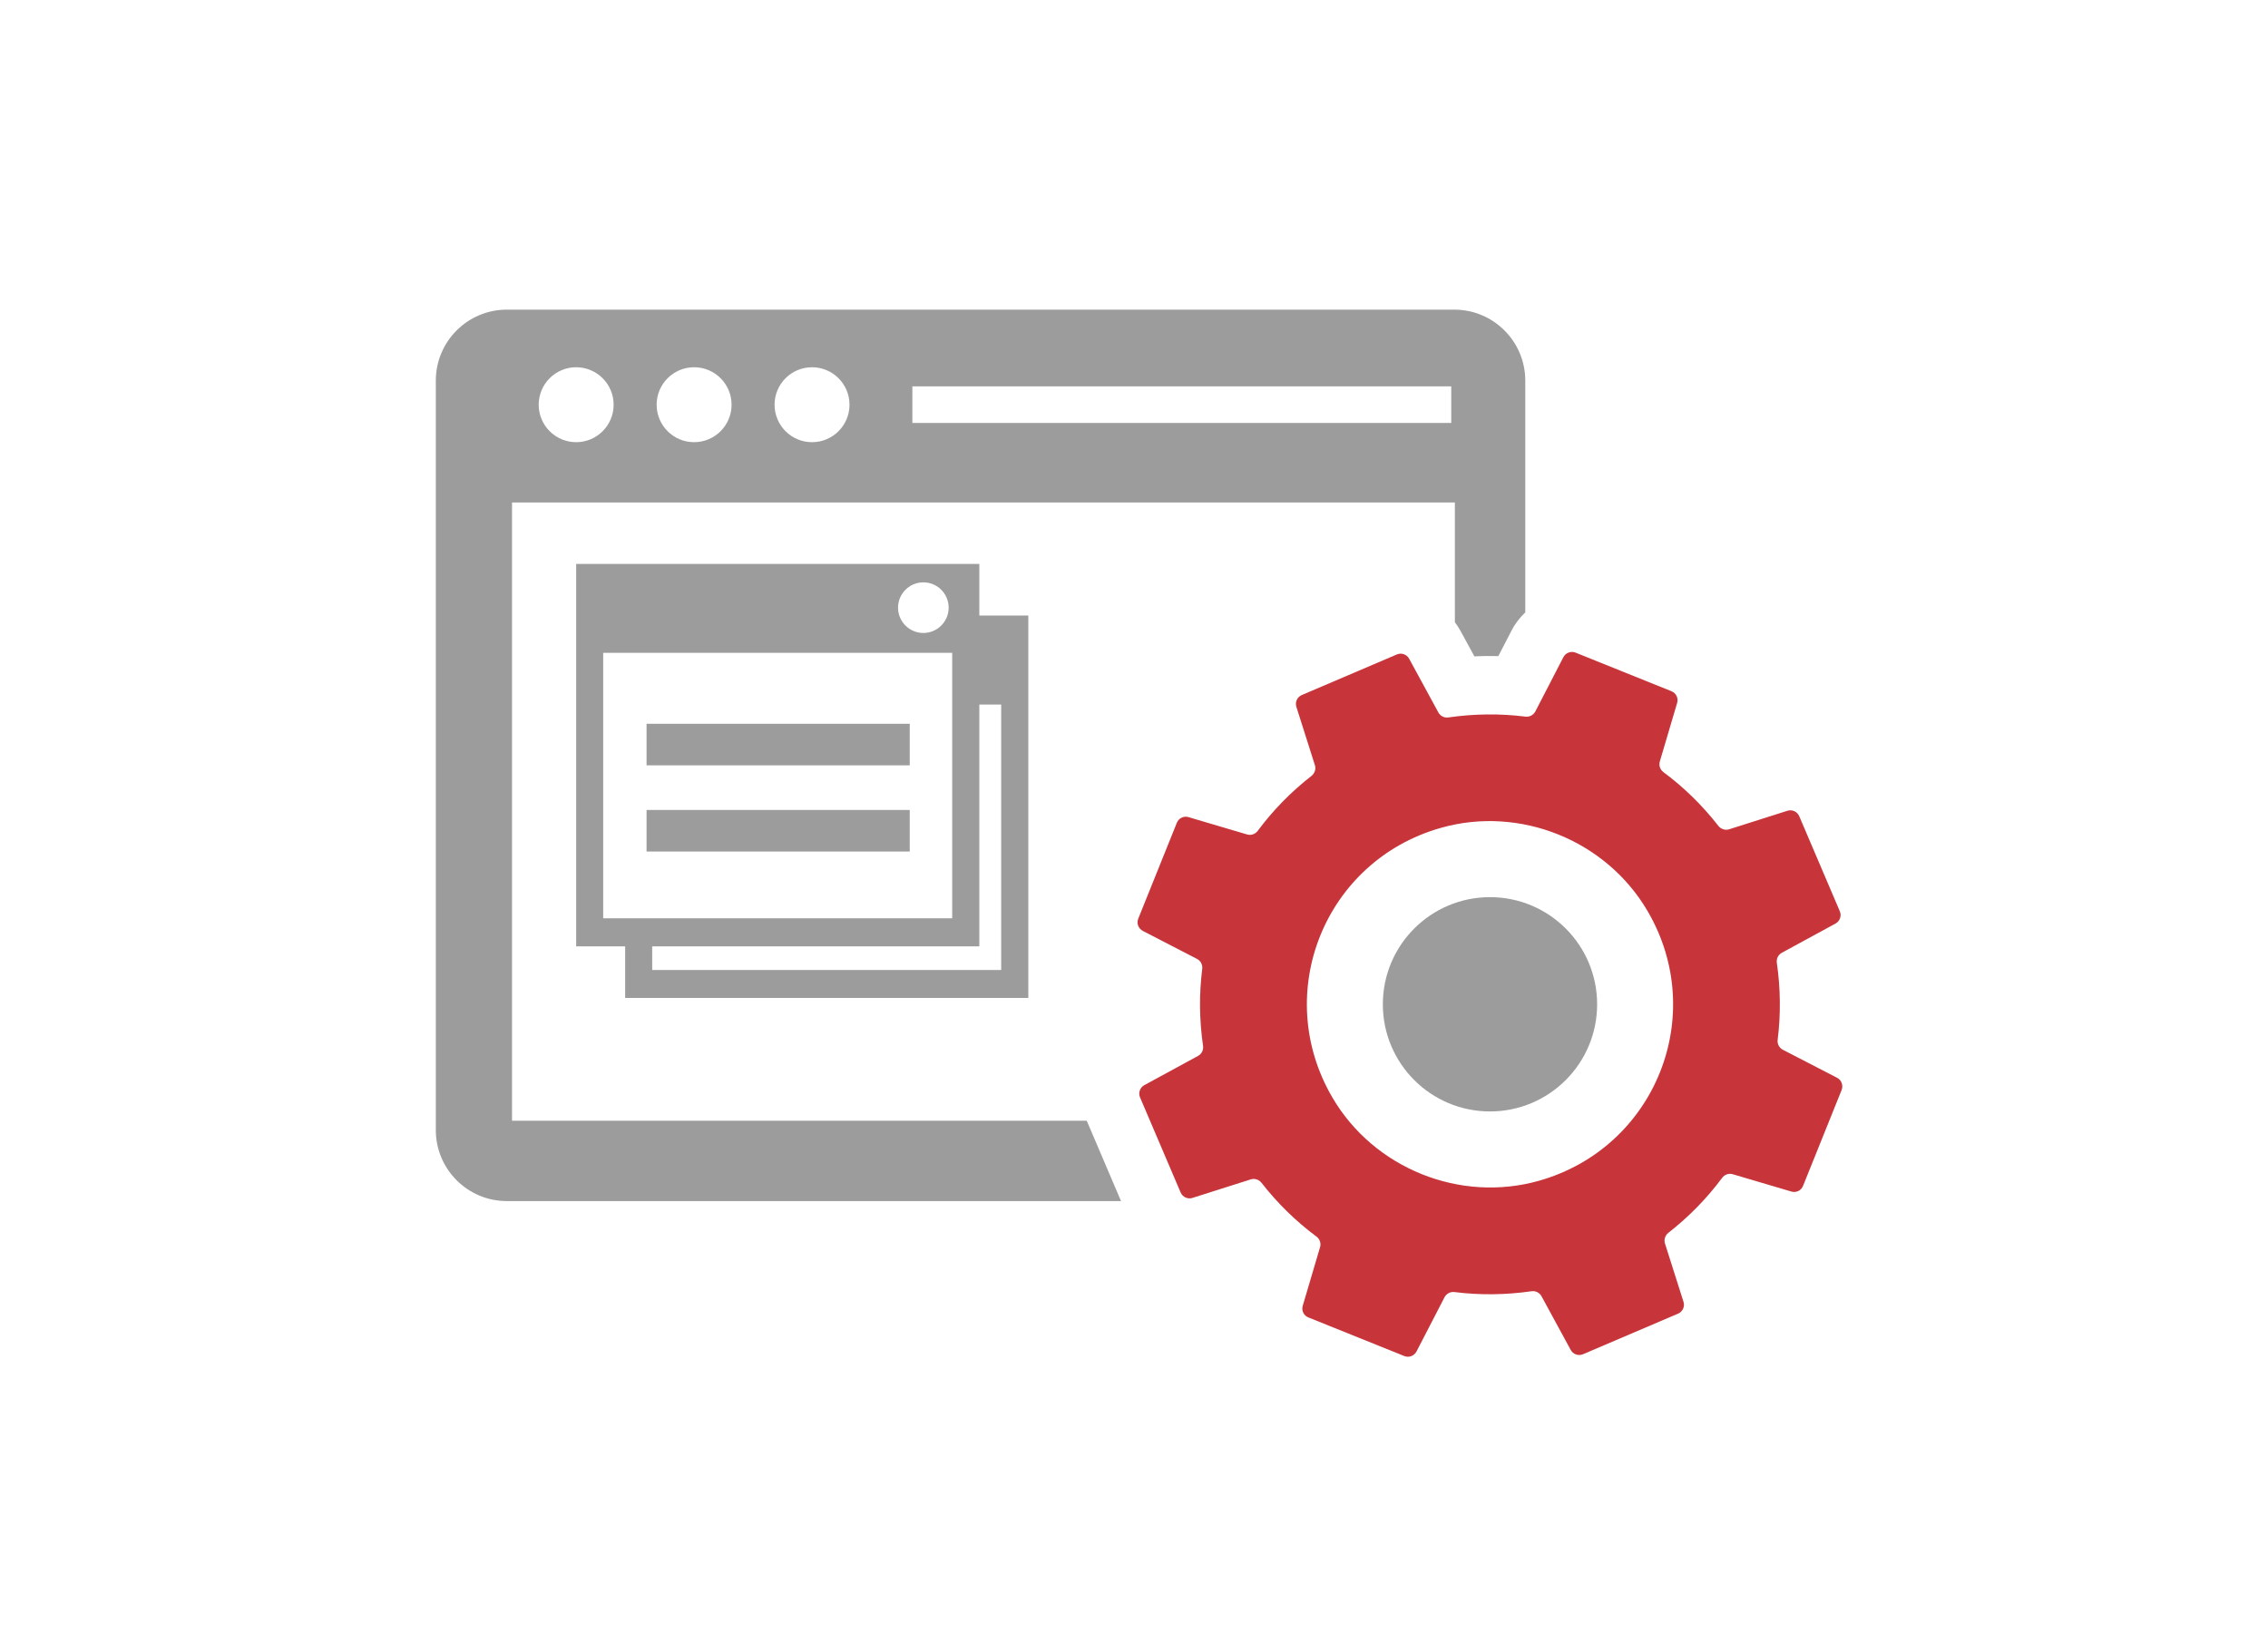 <?xml version="1.0" encoding="utf-8"?>
<!-- Generator: Adobe Illustrator 25.2.3, SVG Export Plug-In . SVG Version: 6.00 Build 0)  -->
<svg version="1.1" id="Layer_1" xmlns="http://www.w3.org/2000/svg" xmlns:xlink="http://www.w3.org/1999/xlink" x="0px" y="0px"
	 viewBox="0 0 250 180" style="enable-background:new 0 0 250 180;" xml:space="preserve">
<style type="text/css">
	.st0{fill:#9C9C9D;}
	.st1{fill:#C7353B;}
</style>
<g>
	<circle class="st0" cx="164.24" cy="110.7" r="11.81"/>
	<path class="st1" d="M202.5,118.8l-5.98-3.09c-0.4-0.21-0.63-0.65-0.57-1.1c0.35-2.79,0.32-5.63-0.09-8.48
		c-0.07-0.45,0.15-0.89,0.55-1.11l5.92-3.22c0.48-0.26,0.69-0.85,0.47-1.36l-4.47-10.47c-0.22-0.51-0.78-0.77-1.31-0.6l-6.42,2.04
		c-0.43,0.14-0.9-0.02-1.18-0.37c-1.77-2.27-3.81-4.26-6.06-5.93c-0.36-0.27-0.53-0.73-0.4-1.17l1.91-6.46
		c0.16-0.53-0.12-1.09-0.63-1.29l-10.56-4.25c-0.51-0.21-1.09,0.01-1.35,0.5l-3.09,5.98c-0.21,0.4-0.65,0.63-1.1,0.57
		c-2.79-0.35-5.63-0.32-8.48,0.09c-0.45,0.07-0.89-0.15-1.11-0.55l-3.22-5.92c-0.26-0.48-0.85-0.69-1.36-0.47l-10.47,4.47
		c-0.51,0.22-0.77,0.78-0.6,1.31l2.04,6.42c0.14,0.43-0.02,0.9-0.37,1.18c-2.27,1.77-4.26,3.81-5.93,6.06
		c-0.27,0.36-0.73,0.53-1.17,0.4l-6.46-1.91c-0.53-0.16-1.09,0.12-1.29,0.63l-4.25,10.56c-0.21,0.51,0.01,1.09,0.5,1.35l5.98,3.09
		c0.4,0.21,0.63,0.65,0.57,1.1c-0.35,2.79-0.32,5.63,0.09,8.48c0.07,0.45-0.15,0.89-0.55,1.11l-5.92,3.22
		c-0.48,0.26-0.69,0.85-0.47,1.36l4.47,10.47c0.22,0.51,0.78,0.77,1.31,0.6l6.42-2.04c0.43-0.14,0.9,0.02,1.18,0.37
		c1.77,2.27,3.81,4.26,6.06,5.93c0.36,0.27,0.53,0.73,0.4,1.17l-1.91,6.46c-0.16,0.53,0.11,1.09,0.63,1.29l10.56,4.25
		c0.51,0.21,1.09-0.01,1.35-0.5l3.09-5.98c0.21-0.4,0.65-0.63,1.1-0.57c2.79,0.35,5.63,0.32,8.48-0.09
		c0.45-0.07,0.89,0.15,1.11,0.55l3.22,5.92c0.26,0.48,0.85,0.69,1.36,0.47l10.47-4.47c0.51-0.22,0.77-0.78,0.6-1.31l-2.04-6.42
		c-0.14-0.43,0.02-0.9,0.37-1.18c2.27-1.77,4.26-3.81,5.93-6.06c0.27-0.36,0.73-0.53,1.17-0.4l6.46,1.91
		c0.53,0.16,1.09-0.11,1.29-0.63l4.25-10.56C203.2,119.64,202.99,119.05,202.5,118.8z M169.68,130.14
		c-8.72,2.49-18.25-1.35-22.82-9.18c-6.71-11.49-0.85-26.06,11.94-29.7c8.72-2.49,18.25,1.35,22.82,9.18
		C188.33,111.92,182.47,126.49,169.68,130.14z"/>
</g>
<g>
	<rect x="71.27" y="79.78" class="st0" width="29.01" height="4.58"/>
	<rect x="71.27" y="89.28" class="st0" width="29.01" height="4.58"/>
	<path class="st0" d="M107.95,104.31H63.51V62.16h44.44V104.31z M104.96,71.96H66.49v29.26h38.47V71.96z M101.78,64.19
		c-1.54,0-2.79,1.25-2.79,2.79s1.25,2.79,2.79,2.79c1.54,0,2.79-1.25,2.79-2.79S103.32,64.19,101.78,64.19z"/>
	<polygon class="st0" points="71.89,103.88 71.89,106.92 110.36,106.92 110.36,77.66 107.67,77.66 107.67,67.85 113.35,67.85 
		113.35,110 68.91,110 68.91,103.88 	"/>
</g>
<path class="st0" d="M119.79,123.53H56.44V55.39h103.93v13.2c0.23,0.3,0.44,0.62,0.62,0.95l1.53,2.81c0.58-0.03,1.15-0.04,1.73-0.04
	c0.3,0,0.6,0,0.91,0.01l1.47-2.84c0.39-0.76,0.91-1.41,1.5-1.98V41.96c0-4.32-3.5-7.83-7.83-7.83H55.87c-4.32,0-7.83,3.5-7.83,7.83
	v82.6c0,4.32,3.5,7.83,7.83,7.83h67.7L119.79,123.53z M100.57,42.59h59.4v4.03h-59.4V42.59z M89.51,40.48
	c2.28,0,4.13,1.85,4.13,4.13s-1.85,4.13-4.13,4.13c-2.28,0-4.13-1.85-4.13-4.13S87.23,40.48,89.51,40.48z M76.51,40.48
	c2.28,0,4.13,1.85,4.13,4.13s-1.85,4.13-4.13,4.13c-2.28,0-4.13-1.85-4.13-4.13S74.23,40.48,76.51,40.48z M63.51,40.48
	c2.28,0,4.13,1.85,4.13,4.13s-1.85,4.13-4.13,4.13c-2.28,0-4.13-1.85-4.13-4.13S61.23,40.48,63.51,40.48z"/>
</svg>
